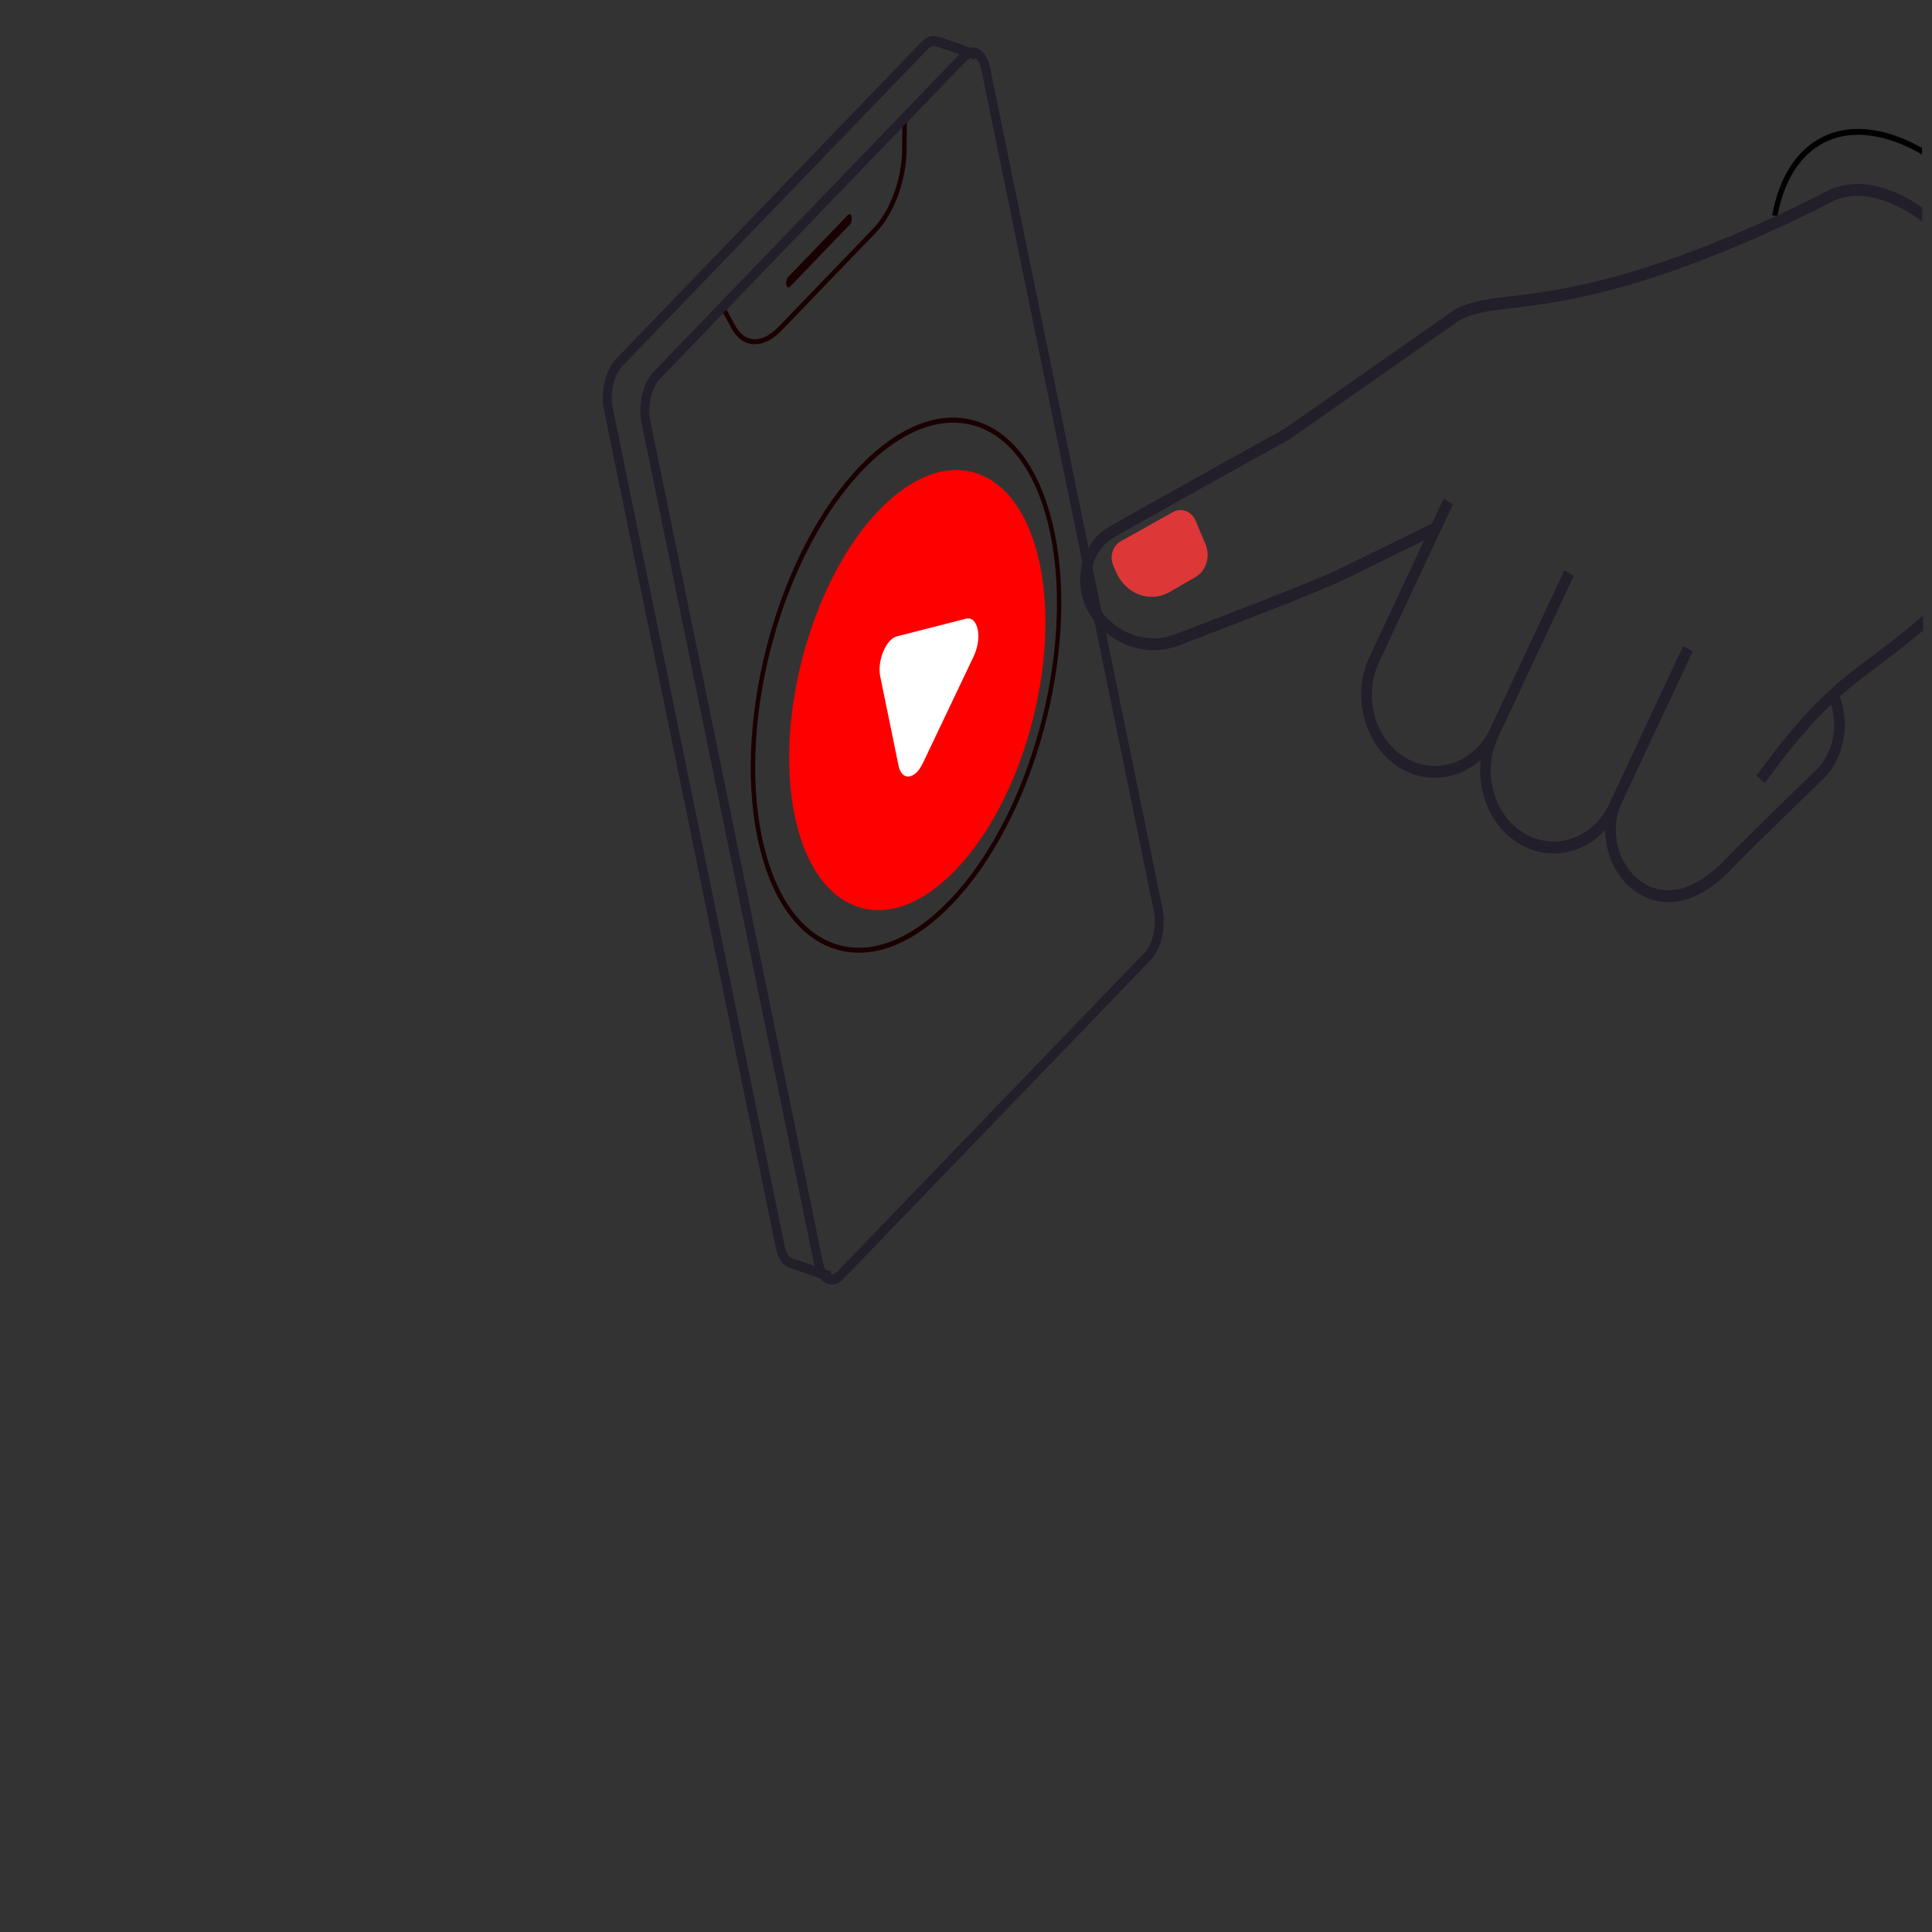 <svg width="200" height="200" viewBox="0 0 200 200" fill="none" xmlns="http://www.w3.org/2000/svg">
<rect x="0" y="0" width="200" height="200" fill="#333333" stroke="none"/>
<g clip-path="url(#clip0_1088_3201)">
<path d="M78.801 35.553C78.451 35.642 78.103 35.662 77.769 35.609C76.94 35.479 76.23 34.914 75.721 33.982L74.695 32.097L75.088 31.828L76.115 33.713C76.55 34.51 77.142 34.989 77.833 35.096C78.698 35.233 79.681 34.783 80.597 33.831L90.385 23.673C92.152 21.839 93.359 18.541 93.391 15.468L93.42 12.487L93.882 12.495L93.853 15.477C93.822 18.683 92.554 22.128 90.7 24.052L80.912 34.21C80.231 34.917 79.508 35.375 78.801 35.553Z" fill="#1A0000"/>
<path d="M85.789 132.642C81.651 131.21 81.6 131.184 81.578 131.174C80.974 130.903 80.53 130.214 80.327 129.227L62.518 42.387C62.147 40.574 62.694 38.285 63.764 37.172L95.381 4.354C95.852 3.864 96.396 3.646 96.907 3.744C97.457 3.846 100.761 5.063 101.138 5.202L100.854 6.184C99.463 5.673 97.122 4.834 96.76 4.766C96.471 4.71 96.193 4.928 96.008 5.116L64.391 37.934C63.567 38.789 63.121 40.726 63.415 42.161L81.224 129C81.354 129.634 81.605 130.077 81.913 130.214C82.018 130.252 84.452 131.099 86.058 131.655L85.789 132.642Z" fill="#221E2A"/>
<path d="M86.426 132.921C86.165 132.987 85.903 132.976 85.647 132.887C84.995 132.661 84.497 131.934 84.284 130.892L66.407 43.723C66.034 41.904 66.583 39.605 67.657 38.491L99.395 5.55C99.938 4.989 100.548 4.79 101.12 4.989C101.773 5.215 102.27 5.942 102.484 6.984L120.36 94.153C120.733 95.972 120.185 98.271 119.11 99.385L87.373 132.326C87.074 132.639 86.752 132.839 86.426 132.921ZM100.547 5.967C100.346 6.018 100.162 6.167 100.023 6.311L68.285 39.252C67.458 40.112 67.008 42.055 67.304 43.5L85.181 130.668C85.316 131.33 85.591 131.789 85.917 131.902C86.231 132.012 86.54 131.78 86.746 131.568L118.483 98.627C119.31 97.767 119.76 95.824 119.464 94.382L101.588 7.214C101.452 6.552 101.178 6.093 100.852 5.98C100.749 5.938 100.647 5.942 100.547 5.967Z" fill="#221E2A"/>
<path fill-rule="evenodd" clip-rule="evenodd" d="M81.785 29.672L87.977 23.246C88.137 23.081 88.219 22.727 88.163 22.452C88.107 22.178 87.931 22.091 87.774 22.256L81.582 28.682C81.421 28.847 81.34 29.201 81.396 29.475C81.452 29.75 81.624 29.837 81.785 29.672Z" fill="#1A0000"/>
<path d="M91.173 98.337C89.467 98.768 87.797 98.719 86.221 98.168C82.426 96.845 79.652 92.766 78.406 86.693C75.847 74.214 80.609 56.97 89.024 48.252C93.155 43.971 97.538 42.352 101.362 43.688C105.157 45.011 107.93 49.09 109.176 55.163C111.735 67.642 106.973 84.886 98.559 93.604C96.132 96.124 93.613 97.721 91.173 98.337ZM96.516 44.027C94.155 44.623 91.711 46.179 89.339 48.634C81.034 57.241 76.331 74.262 78.858 86.582C80.065 92.469 82.728 96.409 86.36 97.678C90.023 98.958 94.245 97.376 98.25 93.227C106.555 84.62 111.26 67.598 108.734 55.278C107.526 49.39 104.864 45.45 101.231 44.182C99.733 43.66 98.143 43.616 96.516 44.027Z" fill="#1A0000"/>
<path d="M92.802 93.979C91.389 94.336 90.006 94.294 88.701 93.839C85.573 92.744 83.284 89.389 82.26 84.395C80.157 74.14 84.085 59.962 91.017 52.795C94.429 49.267 98.05 47.933 101.214 49.037C104.342 50.132 106.63 53.487 107.655 58.481C109.758 68.736 105.83 82.914 98.898 90.081C96.891 92.155 94.815 93.471 92.802 93.979ZM97.212 49.404C95.277 49.892 93.272 51.168 91.33 53.178C84.507 60.234 80.639 74.189 82.709 84.284C83.695 89.093 85.873 92.312 88.837 93.349C91.836 94.399 95.297 93.106 98.586 89.704C105.409 82.648 109.277 68.694 107.207 58.598C106.221 53.789 104.043 50.57 101.079 49.533C99.85 49.103 98.548 49.066 97.212 49.404Z" fill="#FF0000"/>
<path d="M106.372 75.542C109.814 63.314 107.479 51.568 101.156 49.304C94.834 47.041 86.919 55.119 83.478 67.346C80.036 79.573 82.371 91.32 88.694 93.583C95.016 95.846 102.931 87.769 106.372 75.542Z" fill="#FF0000"/>
<path d="M93.016 79.257L91.121 70.018C90.79 68.403 91.717 66.165 92.839 65.879L100.002 64.047C101.243 63.731 101.712 66.016 100.799 67.936L95.531 79.007C94.708 80.737 93.347 80.872 93.016 79.257Z" fill="white"/>
<path d="M207.864 60.962C206.812 60.984 205.699 60.828 204.54 60.488L204.677 59.895C207.852 60.818 210.637 60.328 212.726 58.478C215.169 56.313 216.461 52.391 216.36 47.435C216.127 35.88 208.541 21.91 199.453 16.286C195.482 13.828 191.705 13.292 188.821 14.775C186.343 16.046 184.674 18.682 183.994 22.395L183.458 22.269C184.174 18.358 185.949 15.576 188.591 14.22C191.636 12.655 195.588 13.199 199.717 15.754C208.96 21.471 216.669 35.68 216.907 47.428C217.011 52.58 215.647 56.678 213.067 58.961C211.606 60.252 209.844 60.922 207.864 60.962Z" fill="black"/>
<path d="M148.67 80.514C147.352 80.541 146.047 80.181 144.86 79.445C141.251 77.213 139.865 72.079 141.773 68.003L149.437 51.639L150.406 52.213L142.742 68.577C141.107 72.065 142.292 76.461 145.384 78.369C146.93 79.325 148.71 79.541 150.398 78.98C152.085 78.419 153.464 77.148 154.28 75.402L161.943 59.038L162.912 59.612L155.248 75.976C154.293 78.014 152.683 79.498 150.713 80.157C150.038 80.383 149.352 80.501 148.67 80.514Z" fill="#221E2A"/>
<path d="M160.976 88.347C159.659 88.374 158.353 88.014 157.166 87.277C153.557 85.046 152.172 79.912 154.079 75.836L155.048 76.41C153.413 79.898 154.598 84.29 157.69 86.202C159.237 87.157 161.013 87.374 162.704 86.813C164.391 86.248 165.77 84.981 166.586 83.235L174.249 66.87L175.218 67.444L167.554 83.809C166.599 85.847 164.989 87.331 163.019 87.99C162.348 88.212 161.661 88.333 160.976 88.347Z" fill="#221E2A"/>
<path d="M172.822 93.389C171.71 93.412 170.634 93.118 169.634 92.5C166.468 90.541 165.255 86.039 166.928 82.465L167.896 83.039C166.496 86.025 167.513 89.789 170.159 91.428C173.583 93.544 177.05 90.565 178.384 89.187C181.251 86.224 187.969 79.746 188.037 79.681C189.962 77.757 190.44 74.519 189.17 71.984L190.125 71.386C191.647 74.416 191.073 78.295 188.761 80.605C188.687 80.677 181.982 87.14 179.13 90.089C177.064 92.227 174.881 93.347 172.822 93.389Z" fill="#221E2A"/>
<path d="M182.677 81.073L181.826 80.296C187.285 72.804 190.153 70.657 193.787 67.938C195.813 66.42 198.11 64.7 201.266 61.737C206.033 57.255 208.812 54.3 208.841 54.273C210.297 52.552 211.04 49.843 210.972 46.46C210.789 37.416 204.851 26.478 197.738 22.079C194.578 20.125 191.62 19.743 189.406 21.001C189.288 21.063 178.937 26.508 168.743 29.461C162.991 31.125 159.297 31.559 156.601 31.881C154.281 32.154 152.742 32.338 151.164 33.101L133.478 45.478C133.311 45.574 121.471 52.115 115.316 55.632C114.114 56.316 113.268 57.562 113 59.044C112.732 60.527 113.074 62.049 113.939 63.219C115.798 65.727 118.892 66.71 121.633 65.668C126.957 63.645 136.254 60.073 138.674 58.888L148.426 54.104L148.87 55.227L139.117 60.011C136.782 61.157 128.514 64.352 121.991 66.83C118.819 68.033 115.246 66.896 113.097 64C112.018 62.541 111.589 60.646 111.926 58.795C112.262 56.948 113.314 55.394 114.813 54.539C120.975 51.023 132.822 44.475 132.94 44.409L150.613 32.036C150.636 32.02 150.659 32.005 150.682 31.993C152.43 31.138 154.128 30.936 156.477 30.659C159.14 30.345 162.787 29.915 168.46 28.271C178.555 25.351 188.812 19.952 188.917 19.898C191.451 18.458 194.774 18.848 198.259 21.004C205.678 25.593 211.87 37.001 212.061 46.434C212.136 50.143 211.289 53.151 209.614 55.137C209.565 55.19 206.761 58.168 201.967 62.677C198.769 65.684 196.446 67.424 194.394 68.957C190.841 71.619 188.032 73.724 182.677 81.073Z" fill="#221E2A"/>
<path d="M124.795 56.342C125.324 57.6 124.871 59.094 123.774 59.728L120.956 61.355C118.904 62.428 116.46 61.431 115.493 59.127L115.239 58.528C114.842 57.586 115.204 56.462 116.042 56.022L121.436 53.003C122.304 52.518 123.362 52.931 123.776 53.917L124.795 56.342Z" fill="#DD3737"/>
</g>
<defs>
<clipPath id="clip0_1088_3201">
<rect width="198.938" height="198.938" fill="white" transform="matrix(-1 0.002 0.002 1 198.938 0)"/>
</clipPath>
</defs>
</svg>
